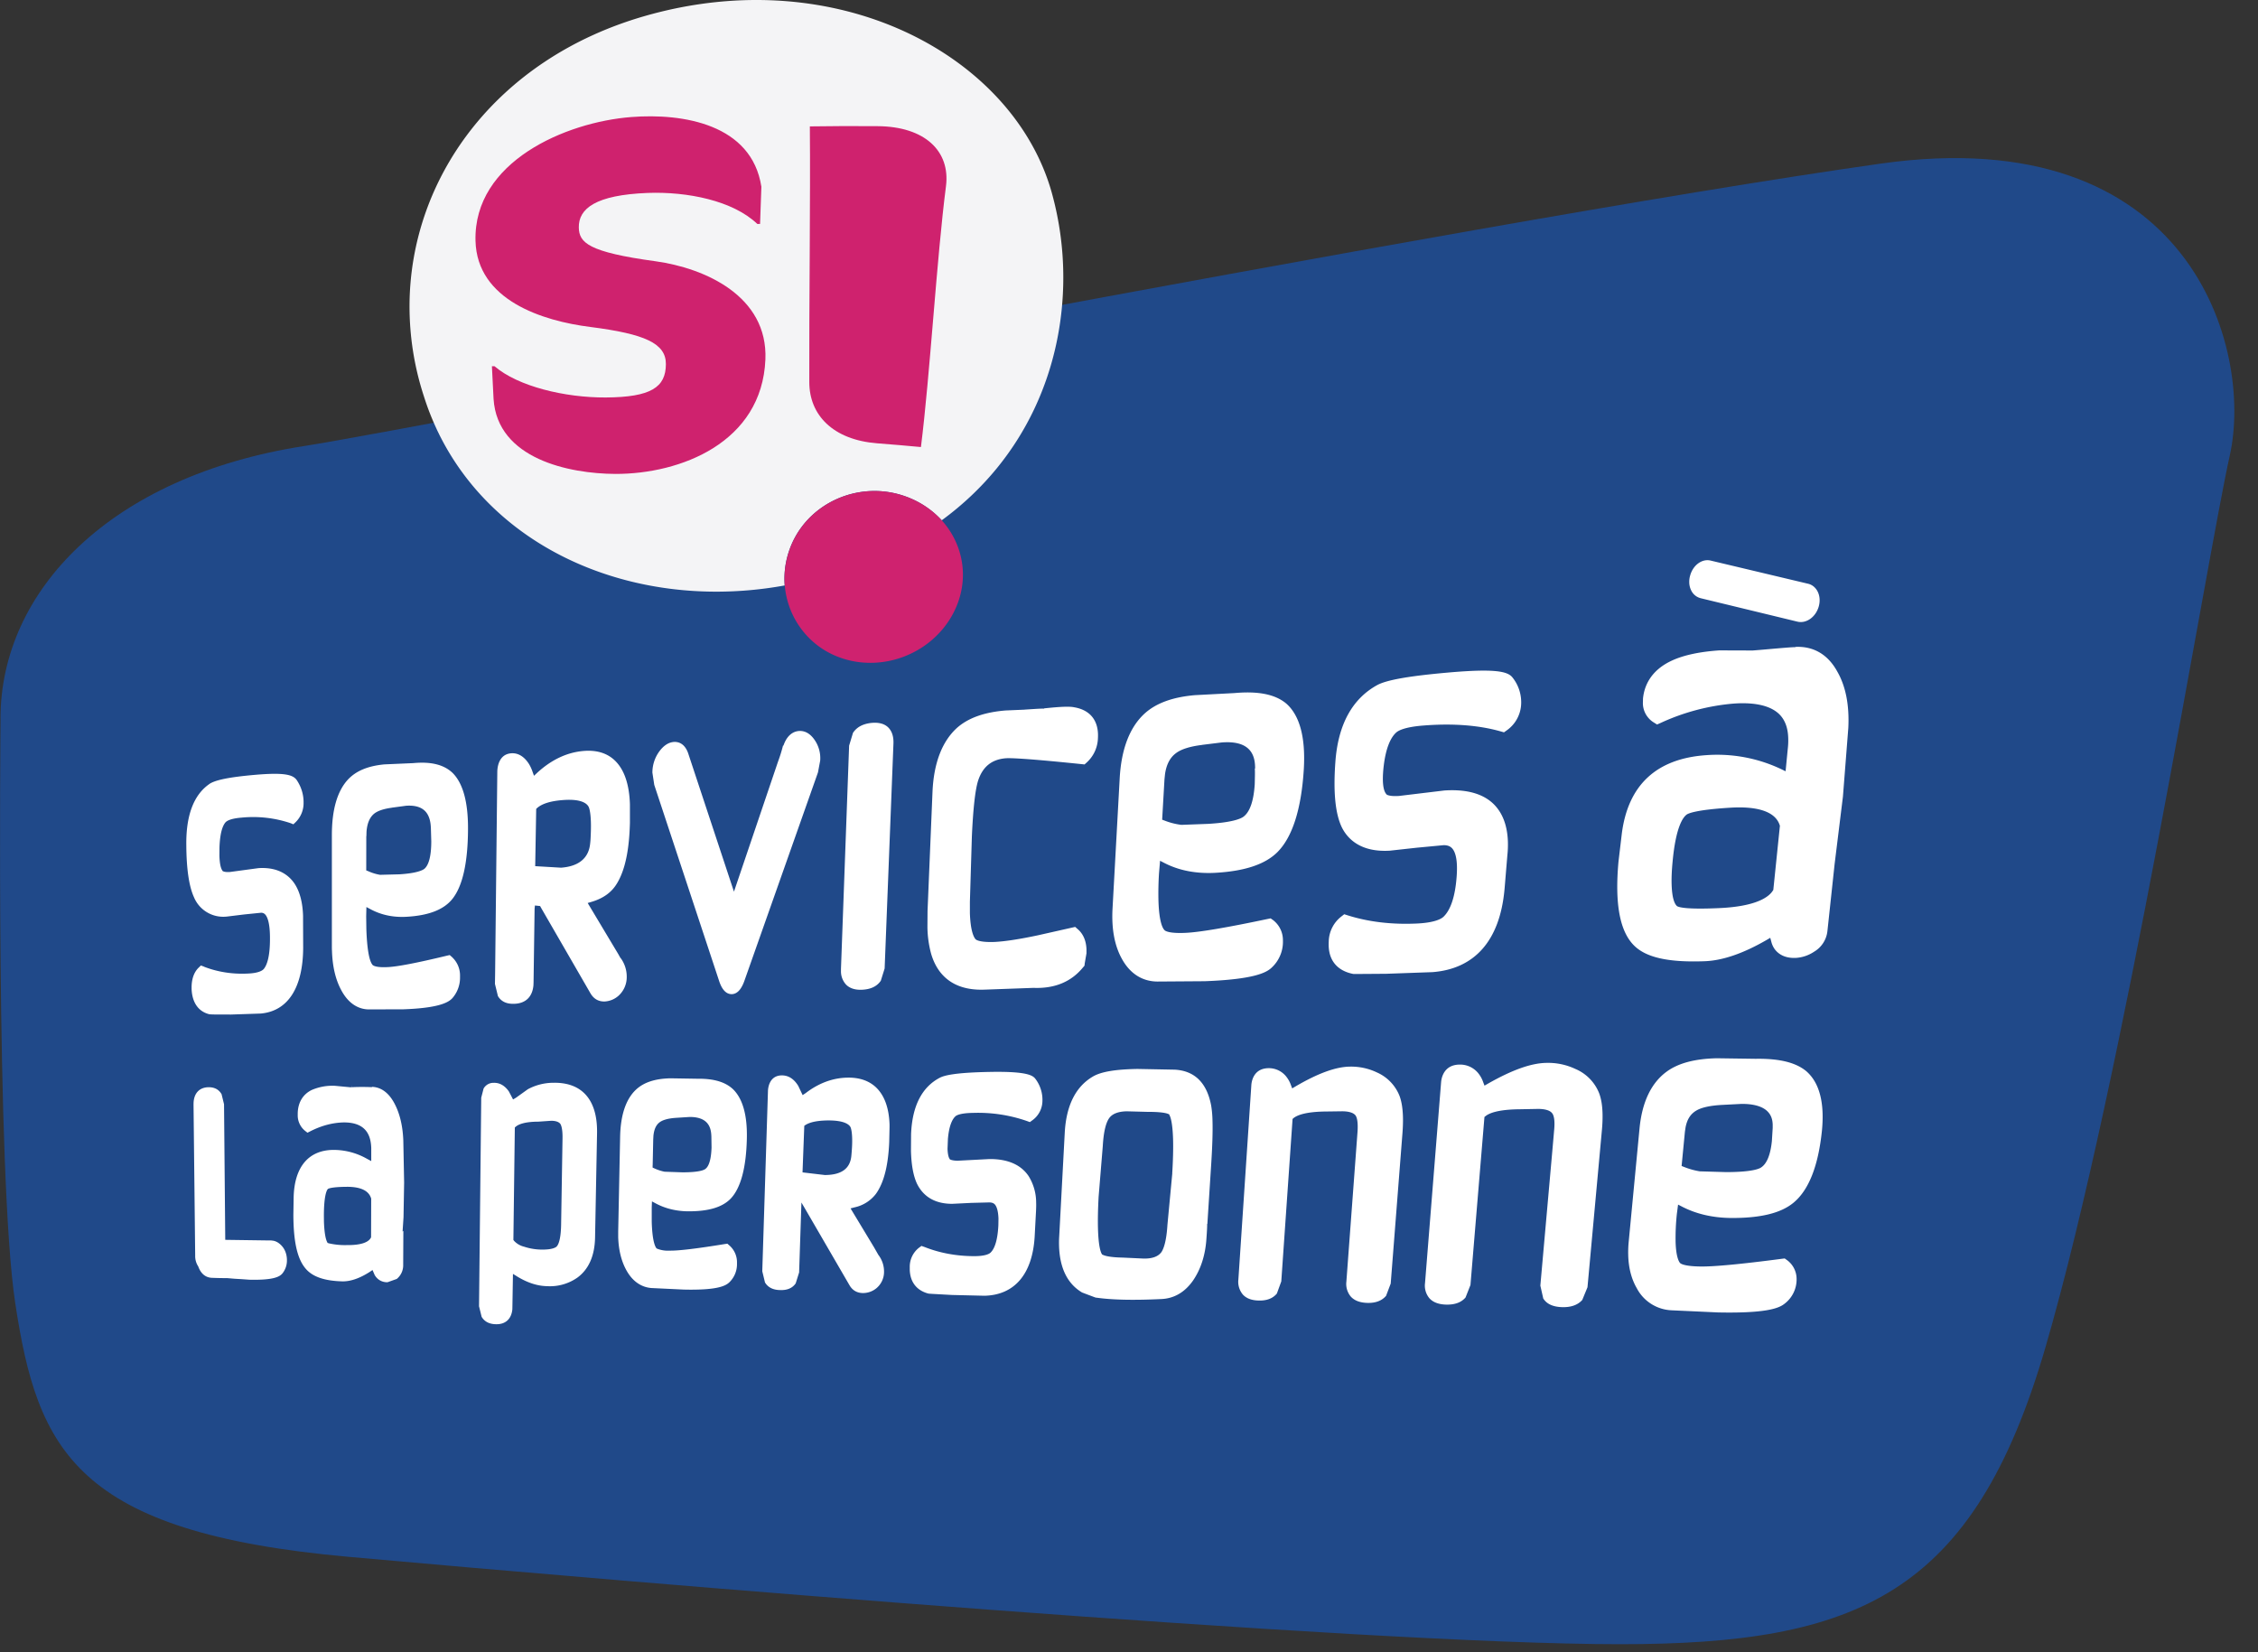 <svg width="41" height="30" viewBox="0 0 41 30" xmlns="http://www.w3.org/2000/svg"><rect x="0" y="0" width="41" height="30" fill="#333333" stroke="none"/><g fill-rule="nonzero" fill="none"><path d="M.01 13.048s-.087 8.288.267 10.615c.406 2.674 1.096 4.159 6.048 4.604 4.952.446 18.39 1.587 23.092 1.587 4.307 0 6.415-.894 7.722-5.385 1.424-4.891 2.929-14.317 3.349-16.201.43-1.93-.703-6.095-6.34-5.297C26.515 4.05 7.81 7.742 5.521 8.099c-3.515.546-5.512 2.628-5.512 4.95z" fill="#204989"/><path d="M7.338 21.471l-.015-.767c-.01-.252-.06-.47-.149-.646-.13-.261-.298-.32-.42-.324l-.001.006a3.925 3.925 0 00-.357 0H6.38l.005-.034-.009.037-.294-.028a.95.95 0 00-.424.077c-.164.081-.253.237-.252.438v.015a.36.36 0 00.13.285l.047.037.049-.025c.203-.104.409-.158.61-.162.168-.001.295.04.377.122.078.077.117.19.122.343v.237l-.08-.043a1.229 1.229 0 00-.606-.16c-.452.003-.709.308-.723.859l-.005.315c.001.495.072.808.224.983.124.147.343.222.668.23.145.002.31-.054.49-.169l.055-.037.035.081.006.013c.05.082.127.126.222.128h.009l.168-.06.006-.005a.32.32 0 00.111-.255l.003-.613-.014.012.017-.26.011-.63zm-.6.995l-.006.011c-.047.087-.199.133-.428.13a1.308 1.308 0 01-.33-.031l-.026-.008-.012-.025c-.017-.036-.046-.132-.054-.363l-.001-.103c0-.34.044-.446.063-.476l.01-.014.015-.006c.03-.012.116-.031.34-.032.24.001.384.07.428.205l.003.008-.002.704zm-1.528.418a.374.374 0 01-.083.239c-.051.06-.163.123-.598.113l-.14-.01-.135-.008-.128-.011a5.987 5.987 0 01-.289-.006c-.077-.006-.178-.046-.235-.2l-.002-.006-.004-.006a.34.34 0 01-.052-.185v-.013l-.03-2.739.001-.034c.01-.172.108-.273.268-.277.107-.002.186.038.235.118l.005.007.045.184.022 2.462.715.01c.06.001.098.002.124 0l-.002.003c.046 0 .115.016.188.095.073.08.093.178.095.25v.014zM3.8 14.236c.105-.073.365-.126.818-.166.554-.049.702-.002.77.094.078.117.12.246.124.382v.021a.483.483 0 01-.143.36l-.042.04-.049-.02a2.134 2.134 0 00-.896-.101c-.197.016-.264.06-.287.085-.045.051-.102.174-.11.468l-.001.138c.004.127.02.215.049.262l.011.018.02.008c.025.008.062.011.11.008l.518-.07c.38-.025.571.147.665.295.09.143.138.334.146.569v.08l.002.506c-.005.724-.278 1.146-.77 1.19l-.538.018c-.268 0-.37 0-.399-.006-.198-.05-.31-.214-.319-.461v-.018c-.001-.157.043-.284.128-.366l.041-.04a1.1 1.1 0 00.057.021H3.7c.248.097.518.14.8.126.2-.008.268-.057.291-.085.052-.064.113-.212.111-.56 0-.284-.05-.391-.09-.431a.097.097 0 00-.073-.028l-.06.006-.246.025-.32.039H4.11a.575.575 0 01-.587-.35c-.09-.197-.137-.507-.14-.947-.007-.54.134-.913.418-1.11m7.179 3.948a.412.412 0 00.253-.106.455.455 0 00.147-.342.569.569 0 00-.11-.34l-.004-.002-.041-.073-.12-.2-.434-.725.064-.019c.212-.062.363-.168.46-.324.115-.181.19-.443.223-.78.01-.095.016-.203.02-.33v-.34c-.012-.373-.108-.643-.285-.805-.14-.128-.33-.183-.563-.162-.296.026-.576.158-.833.393l-.061.057-.03-.084a.687.687 0 00-.061-.13c-.061-.096-.167-.208-.327-.194-.223.02-.246.255-.248.327l-.04 3.68-.003.18.054.221.005.008c.06.094.156.137.292.132.206-.006.329-.126.348-.335l.002-.05.019-1.343.006-.057.094.01.015.028.903 1.563c.059.097.145.145.255.142m-.798-2.43h-.004l-.46-.027.018-1.04.016-.015c.09-.08.246-.128.466-.145.377-.03.459.086.477.139.02.058.03.145.034.256.003.097 0 .213-.008.343l-.003.03c-.01.105-.04.426-.536.46m-1.829 1.963a.453.453 0 00-.15-.344h.003a.181.181 0 01-.02-.015l-.02-.018-.045.01c-.542.131-.907.202-1.086.209-.163.008-.23-.014-.255-.029l-.011-.006-.008-.01c-.06-.075-.098-.307-.109-.65l-.003-.226.004-.17.077.041c.194.104.413.15.654.136.4-.023.671-.128.827-.32.189-.233.285-.662.287-1.278.002-.488-.093-.83-.282-1.016-.157-.148-.389-.206-.71-.176l-.525.023c-.302.028-.522.12-.67.283-.19.211-.285.548-.285 1.002v2.022c0 .025 0 .051.002.076.008.28.063.517.163.706.152.293.358.358.502.36l.634-.002c.647-.023.816-.126.886-.201a.564.564 0 00.14-.378v-.029zm-1.7-2.537l.002-.079c.011-.146.053-.25.127-.318.063-.057.175-.097.332-.118v-.001l.26-.035c.146-.01.257.018.332.085.107.096.115.255.118.325l.007.238c-.001.26-.043.427-.125.497-.029.023-.13.08-.453.1l-.348.009H6.9a.865.865 0 01-.212-.065l-.038-.015.001-.623zm26.81-.714l.098-1.252c.02-.41-.046-.753-.2-1.021-.17-.311-.434-.465-.763-.448v.005c-.055-.002-.213.012-.636.049l-.136.011-.608-.002c-.353.024-.639.085-.849.18-.405.182-.515.478-.536.694l-.002.078a.413.413 0 00.203.36l.054.034.064-.028a3.95 3.95 0 011.304-.35c.308-.026.716-.002.9.247.072.097.11.222.114.38.002.06 0 .123-.008.19l-.04.41-.07-.034a2.71 2.71 0 00-1.377-.258c-.902.064-1.415.545-1.527 1.427l-.06.506c-.07.774.025 1.274.29 1.53.22.213.624.302 1.273.278.326-.011.706-.142 1.13-.388l.063-.037.02.075a.39.39 0 00.057.126c.057.08.17.172.382.164a.67.67 0 00.339-.114.496.496 0 00.24-.377l.13-1.21.151-1.225m-1.264 1.692l-.007.01c-.064.106-.278.29-.985.32-.554.025-.704-.012-.743-.03l-.01-.004-.009-.008c-.038-.038-.084-.135-.092-.383-.004-.12.002-.262.018-.425.058-.621.186-.799.257-.85.028-.019.165-.085.78-.123.517-.033.83.076.907.316l.004.011-.12 1.166zm-19.966-2.687c.073-.006.205.016.27.228l.824 2.49.799-2.358a2.81 2.81 0 00.093-.299l.005.01c.053-.162.151-.258.279-.27.108-.009.203.043.282.153a.58.58 0 01.108.379v.004l-.04.213-.002.007-1.33 3.767c-.056.166-.134.251-.231.255-.101.003-.18-.078-.233-.241l-1.177-3.558-.034-.223v-.004a.652.652 0 01.123-.378c.079-.108.167-.167.264-.175m20.861 6.744c-.011-.348-.11-.605-.297-.767-.191-.158-.49-.231-.917-.224l-.71-.01c-.402.01-.702.09-.914.248-.277.206-.44.551-.486 1.026l-.198 2.072a1.95 1.95 0 00-.007.237c.007.226.058.424.154.59a.748.748 0 00.628.403l.848.039c.863.018 1.094-.075 1.192-.146a.554.554 0 00.235-.464.425.425 0 00-.171-.338l-.045-.032-.05.006c-.733.096-1.231.144-1.48.14-.265-.003-.343-.043-.36-.056l-.008-.005-.005-.006c-.02-.025-.07-.112-.078-.377a4.12 4.12 0 01.023-.512l.022-.168.068.035c.261.136.562.205.894.208.53.003.9-.086 1.13-.274.28-.228.454-.669.52-1.31.011-.113.015-.218.012-.315m-.906.264l-.015.241c-.027.259-.097.422-.209.485-.052.028-.203.076-.623.076h-.002l-.476-.014a1.34 1.34 0 01-.285-.08l-.044-.017.06-.622.012-.08c.028-.145.09-.242.193-.303.093-.057.252-.092.467-.104l.35-.018c.223-.003.39.045.48.138.06.06.09.14.092.242v.056m-16.136 2.617a.495.495 0 00-.103-.312l-.08-.14-.425-.704.068-.018a.665.665 0 00.392-.245c.11-.152.184-.373.219-.659.011-.087.019-.182.023-.282l.006-.27v-.049c-.01-.297-.09-.52-.237-.666-.129-.127-.307-.19-.53-.185-.264.005-.519.099-.755.28l-.056.037-.032-.067-.048-.101c-.079-.128-.18-.192-.302-.19-.232.005-.248.244-.248.293l-.103 3.263.049.203.005.008c.056.087.148.13.275.131.123.004.215-.035.273-.115l.005-.007.062-.198.042-1.27.098.168.777 1.338c.054.09.134.136.239.138a.383.383 0 00.237-.079.386.386 0 00.149-.302m-1.072-1.762h-.003l-.405-.048.032-.846.022-.015c.083-.052.218-.08.402-.082.347-.004.41.1.42.134.01.029.022.085.025.185.003.086-.002.19-.013.308l-.003.03c-.027.222-.183.332-.477.334m15.71-10.888c.054-.19.218-.307.374-.268l1.767.42c.068.016.125.06.163.123.05.084.06.192.028.298-.057.188-.227.306-.386.267l-1.758-.426a.26.26 0 01-.16-.122.34.34 0 01-.045-.164.404.404 0 01.017-.128M9.303 23.775l.001-.043.01-.602.081.05c.184.112.365.17.538.173a.868.868 0 00.555-.158c.204-.152.311-.397.317-.726l.036-1.891c.006-.323-.07-.566-.226-.722-.135-.135-.325-.2-.566-.196a.985.985 0 00-.464.117l-.215.154-.054.032-.031-.06-.046-.087c-.075-.106-.167-.158-.274-.155a.205.205 0 00-.18.097l-.004.006-.043.167-.04 3.787.047.191.005.008c.052.082.136.124.251.127.175.006.285-.093.302-.27m.045-3.302l.017-.015c.047-.04.157-.09.41-.091l.217-.015.017-.001c.08 0 .138.02.165.056.013.02.044.083.04.27l-.025 1.53c-.002.295-.05.392-.078.423-.012.015-.068.063-.282.06a1.053 1.053 0 01-.314-.053.366.366 0 01-.18-.105l-.013-.017.026-2.042zm15.48 3.185c-.134-.004-.235-.042-.3-.114a.356.356 0 01-.081-.273l.202-2.714c.015-.21-.018-.283-.04-.308-.039-.046-.126-.071-.246-.07l-.293.004c-.366.004-.519.068-.583.12l-.017.015-.205 2.95-.08.22-.006.007c-.072.083-.18.124-.323.12-.127-.002-.224-.038-.288-.108a.358.358 0 01-.082-.273l.235-3.525c.004-.073.04-.308.31-.313a.403.403 0 01.34.174.499.499 0 01.067.127l.025.066.058-.034c.406-.238.728-.356.985-.361.175-.004.342.032.495.105a.779.779 0 01.411.426c.037.099.057.222.062.372.003.089 0 .188-.008.297l-.214 2.739-.084.222-.006.007c-.076.085-.188.126-.334.122m-2.812-3.312a1.89 1.89 0 00-.025-.277c-.079-.409-.3-.626-.66-.646l-.678-.013c-.4.007-.653.05-.8.133-.32.183-.494.53-.52 1.03l-.1 1.873c-.004.061-.005.12-.003.176.012.401.15.685.413.844l.005.003c.01.004.237.09.248.093h.006c.292.042.68.05 1.184.026.233-.01.427-.123.576-.335.142-.207.225-.464.244-.763.01-.14.014-.211.013-.266h.004l.07-1.092c.021-.33.029-.591.023-.786m-.73.959l-.088.934c-.018.298-.068.432-.107.493-.058.083-.166.123-.322.121l-.383-.018c-.23-.004-.322-.032-.356-.048l-.019-.009-.01-.018c-.02-.039-.055-.148-.064-.44-.005-.162-.001-.358.011-.586l.076-.925c.014-.244.052-.413.114-.503.056-.081.163-.124.322-.127l.377.01c.237-.001.332.021.368.035l.023.009.01.021c.02.04.053.146.062.425.005.17 0 .38-.015.626m-2.676-8.42c.19-.012.292-.02.347-.017l.001-.005c.298-.032.467-.038.548-.02.273.046.424.219.432.488a.93.93 0 01-.001.07.621.621 0 01-.203.444l-.04.036a5.512 5.512 0 00-.048-.005c-1.025-.106-1.307-.113-1.384-.107-.254.021-.417.153-.5.404-.053.165-.091.506-.114 1.013l-.036 1.19v.202c.01.315.066.432.1.473l.007.008.008.005c.024.015.105.049.336.04.19-.01.452-.05.781-.12l.68-.153.038.034c.074.06.16.172.167.375v.07l-.032.185-.004.04-.03.035c-.214.26-.515.383-.896.368l-.89.032c-.642.024-.882-.345-.971-.659a1.948 1.948 0 01-.065-.477l.002-.292.09-2.162c.023-.524.173-.917.447-1.165.204-.179.492-.282.88-.314l.35-.015zm-2.09 10.17v-.049a.438.438 0 01.168-.35l.045-.033c.025.01.056.02.056.02.267.106.56.162.873.166.227.004.302-.042.324-.063.082-.077.13-.244.143-.495l.002-.125c-.006-.158-.039-.226-.066-.256-.022-.023-.049-.034-.09-.036h-.03l-.309.008-.345.017c-.303 0-.519-.122-.639-.364-.066-.141-.103-.337-.11-.597l.002-.304c.02-.512.198-.857.525-1.026.077-.038.256-.092.903-.104.728-.014.793.076.837.136a.631.631 0 01.12.397.439.439 0 01-.181.344l-.047.034-.055-.02a2.701 2.701 0 00-.977-.147c-.234.003-.302.046-.317.06-.05.043-.117.151-.139.413l-.007.18c.003.08.014.141.032.172l.011.019.02.008c.02.007.059.016.124.016l.575-.03c.334-.002.574.104.713.314a.914.914 0 01.134.48c.002.046 0 .094-.002.144l-.025.47c-.04.68-.365 1.061-.91 1.074l-.59-.014c-.37-.02-.417-.023-.428-.025-.213-.055-.333-.208-.34-.433m10.945-10.753a.72.72 0 01.155.508.615.615 0 01-.258.45l-.052.037-.057-.016c-.399-.114-.874-.15-1.413-.107-.322.026-.44.087-.482.122-.115.099-.195.307-.231.603-.013.106-.018.2-.016.277.004.117.024.198.06.24l.01.012.012.006c.024.01.083.027.212.018l.822-.099c.467-.031.799.087.984.352.105.149.162.343.17.577.002.075 0 .155-.009.239-.042.5-.051.62-.054.643-.087.913-.538 1.427-1.305 1.487l-.84.03c-.486.004-.587.004-.6.003-.282-.055-.438-.235-.446-.51-.001-.027 0-.055.001-.084a.59.59 0 01.23-.45l.051-.04.06.019c.378.12.799.17 1.25.15.325-.014.447-.082.49-.121.13-.122.212-.362.24-.715.022-.27-.006-.45-.083-.532-.036-.038-.083-.055-.152-.055l-.488.046-.49.054c-.525.031-.762-.21-.868-.419-.12-.246-.16-.635-.12-1.188.048-.678.304-1.15.762-1.401.172-.093.58-.164 1.281-.226.862-.076 1.088-.022 1.174.09m-6.684.657c-.269.249-.42.644-.449 1.175l-.13 2.364c-.02.367.037.674.17.912.147.268.37.41.644.412l.862-.006c.876-.033 1.106-.151 1.203-.237a.64.64 0 00.215-.504.458.458 0 00-.178-.368l-.045-.032-.05.01c-.738.156-1.242.242-1.497.253-.264.012-.348-.025-.372-.042l-.004-.003-.004-.004c-.036-.035-.098-.152-.11-.528a5.794 5.794 0 01.01-.507l.019-.225.072.037c.268.14.58.2.928.182.538-.03.91-.154 1.133-.378.272-.275.432-.78.477-1.503.034-.575-.073-.976-.318-1.192-.199-.167-.505-.23-.939-.191l-.722.038c-.407.036-.706.146-.915.337m1.4.522c.224-.018.388.02.488.115.12.113.121.28.122.362l-.007-.007a.316.316 0 01.003.04c.002.05 0 .128-.003.25-.02.308-.09.507-.21.592-.053.036-.206.101-.636.126l-.483.018h-.003a1.249 1.249 0 01-.306-.078l-.043-.016.042-.73.01-.097c.025-.174.09-.3.198-.38.094-.072.253-.123.473-.15v-.001l.356-.044zm-6.345-.356c.126-.01.225.017.292.082.06.059.093.144.096.25a.67.67 0 010 .042l-.16 4.086-.07.224-.005.006c-.07.098-.184.15-.34.156-.123.005-.22-.027-.285-.093a.355.355 0 01-.093-.245v-.039l.148-4.055.07-.232.004-.006c.07-.103.185-.162.343-.176m-4.006 10.262l.585.028c.594.014.753-.062.825-.128a.457.457 0 00.143-.33v-.036a.403.403 0 00-.139-.308l-.035-.031-.045.006c-.502.082-.84.123-1.002.12a.54.54 0 01-.226-.034l-.015-.008-.01-.015c-.024-.04-.067-.152-.076-.465v-.265l.004-.107.075.04c.173.091.368.138.582.14.37.002.623-.074.774-.232.18-.19.28-.556.292-1.088.01-.421-.074-.722-.248-.894-.14-.134-.352-.197-.645-.193l-.49-.008c-.28.005-.487.072-.63.206-.183.172-.28.46-.288.854l-.035 1.72v.103c.007.228.054.424.14.586.138.262.33.329.464.339m.022-2.227l.01-.47.004-.07c.016-.154.073-.213.113-.243.04-.03.124-.07.307-.081l.236-.015c.135-.001.238.03.303.093.086.082.09.202.093.26l.003.202c-.007.21-.046.342-.114.39-.031.023-.126.06-.415.06l-.32-.011h-.003a.811.811 0 01-.18-.058l-.038-.017v-.04zm16.875 2.448c-.08.087-.2.13-.357.126-.164-.004-.276-.053-.34-.147l-.007-.01-.053-.234c.236-2.651.25-2.809.25-2.821v.005c.02-.205-.01-.287-.04-.319-.04-.049-.135-.075-.264-.073l-.314.006c-.397.003-.562.07-.63.127l-.017.013-.254 3.051-.089.226-.005.006c-.077.086-.19.127-.344.124-.137-.003-.24-.041-.307-.115a.357.357 0 01-.08-.275l.292-3.648c.006-.074.047-.315.331-.32a.423.423 0 01.36.178.52.52 0 01.072.138l.025.066.058-.033c.438-.25.786-.375 1.063-.38.185-.005.362.032.527.109a.798.798 0 01.433.44c.037.097.058.218.062.362.003.099-.001.208-.013.329l-.26 2.834-.094.229-.005.006z" fill="#FFF"/><path d="M11.698.294c-2.695.778-4.257 2.948-4.262 5.262a5.246 5.246 0 00.26 1.637 5.251 5.251 0 00.079.231c.045.121.095.24.148.355l.004.009a1.806 1.806 0 00.038.079l.008.017.005.01c.907 1.82 2.874 2.849 5.03 2.849.408 0 .824-.037 1.24-.113a1.564 1.564 0 01.078-.623c.225-.671.868-1.092 1.553-1.092a1.67 1.67 0 011.221.532c1.553-1.137 2.205-2.815 2.207-4.4a5.74 5.74 0 00-.207-1.54C18.544 1.504 16.375 0 13.734 0c-.655 0-1.34.093-2.036.294" fill="#F4F4F6"/><path d="M11.172 8.605c-.832-.004-2.141-.27-2.21-1.362l-.03-.593h.048c.425.366 1.277.571 2.019.567.825-.005 1.09-.187 1.092-.604.003-.38-.385-.55-1.37-.676-.87-.109-2.06-.485-2.087-1.565-.036-1.438 1.639-2.155 2.829-2.247.94-.073 2.187.13 2.362 1.266l-.024.675h-.05c-.441-.423-1.27-.59-1.992-.563-.941.037-1.256.282-1.249.629.006.274.17.445 1.396.612.892.124 2.04.63 1.992 1.784-.064 1.507-1.539 2.08-2.726 2.077M16.722 8.117c-.318-.029-.478-.043-.797-.068-.798-.063-1.23-.512-1.23-1.11-.005-1.292.022-3.356.01-4.644.493-.007.74-.007 1.232-.004.857.006 1.32.453 1.24 1.088-.17 1.317-.29 3.43-.455 4.738" fill="#CF226E"/><path d="M14.327 10.007a1.532 1.532 0 00.506 1.703c.149.115.322.205.516.261.151.044.304.064.456.064.69 0 1.34-.426 1.585-1.082.299-.801-.134-1.674-.989-1.954a1.664 1.664 0 00-.522-.084c-.684 0-1.328.42-1.552 1.092" fill="#CF226F"/></g></svg>